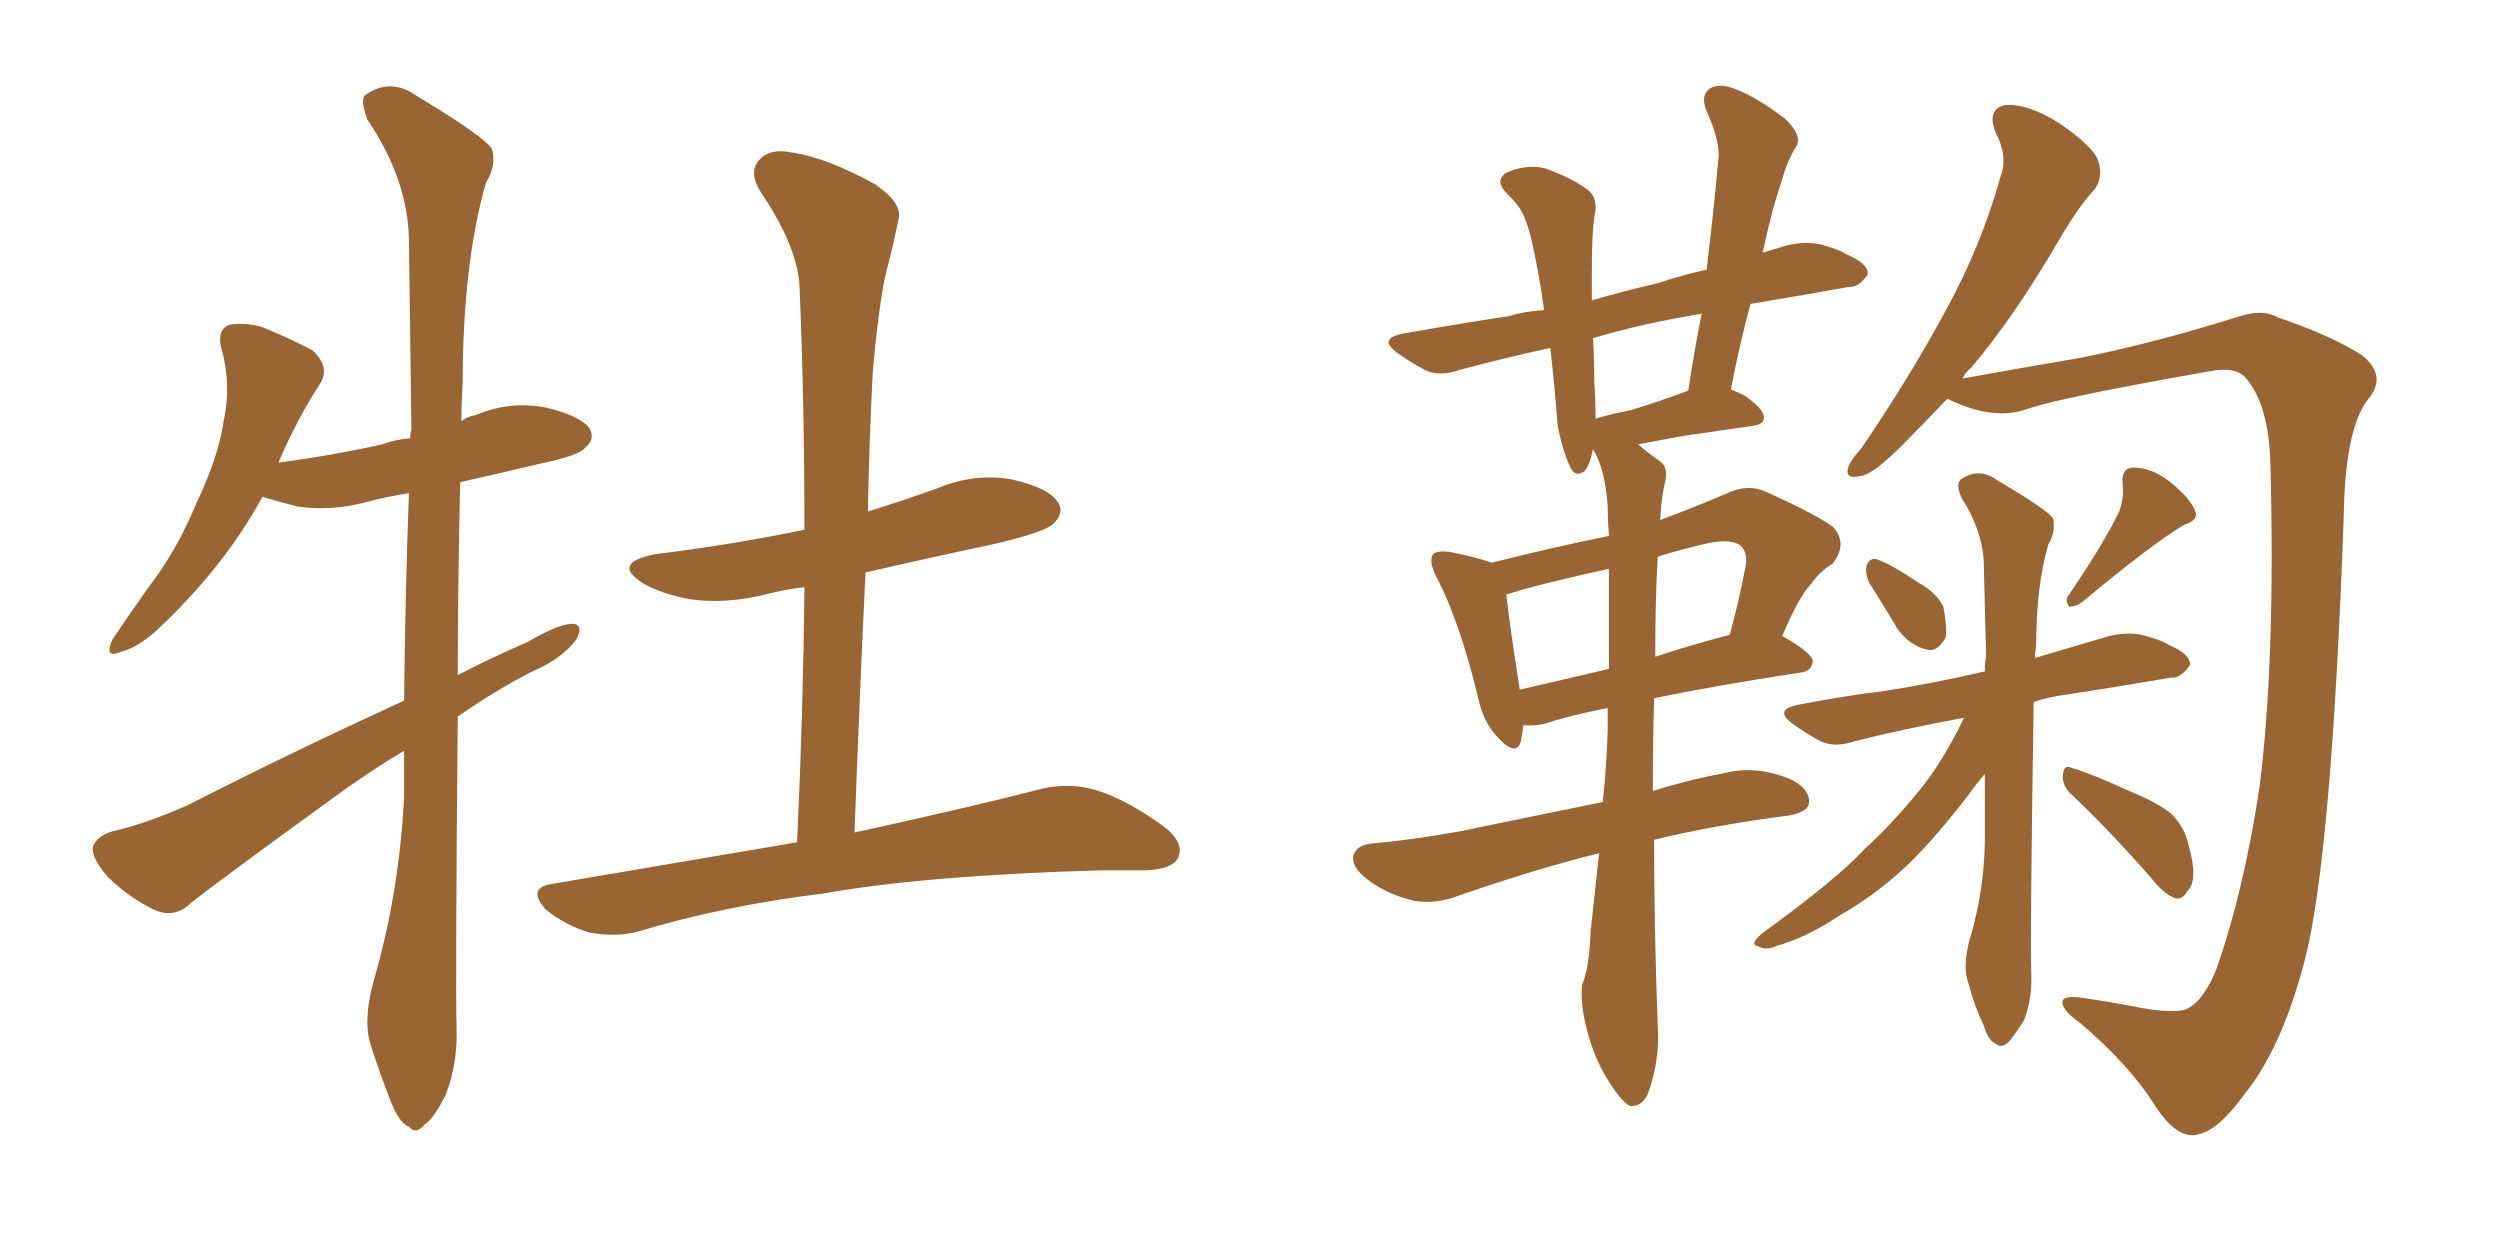 <svg xmlns="http://www.w3.org/2000/svg" xmlns:xlink="http://www.w3.org/1999/xlink" width="300" height="150"><path fill="#996633" padding="10" d="M48.49 84.08L48.49 84.08Q48.63 71.19 49.07 59.18L49.07 59.18Q46.29 59.62 44.09 60.21L44.09 60.21Q39.84 61.38 35.74 60.79L35.74 60.79Q33.40 60.21 31.49 59.62L31.49 59.62Q27.10 67.68 19.63 74.85L19.63 74.85Q16.85 77.64 14.50 78.22L14.50 78.22Q12.45 79.10 13.48 76.76L13.48 76.76Q14.94 74.56 17.72 70.61L17.72 70.61Q21.24 66.06 23.58 60.35L23.58 60.35Q26.22 54.79 26.81 50.68L26.81 50.68Q27.83 46.14 26.51 41.60L26.51 41.60Q26.07 39.55 27.54 38.96L27.54 38.96Q29.59 38.67 31.49 39.26L31.49 39.26Q34.72 40.58 37.50 42.04L37.50 42.04Q39.55 43.95 38.53 45.85L38.53 45.85Q35.74 50.10 33.40 55.52L33.40 55.52Q39.99 54.64 45.85 53.32L45.85 53.32Q47.46 52.73 49.22 52.59L49.22 52.59Q49.22 52.00 49.37 51.56L49.37 51.56Q49.22 39.40 49.07 28.71L49.07 28.71Q48.93 21.53 44.09 14.36L44.09 14.36Q43.21 12.01 43.80 11.43L43.80 11.43Q46.88 9.23 50.10 11.57L50.10 11.57Q58.15 16.41 59.03 17.87L59.03 17.87Q59.62 19.78 58.30 21.97L58.30 21.97Q55.52 31.79 55.52 46.00L55.52 46.00Q55.37 48.19 55.37 50.54L55.37 50.54Q56.10 49.95 57.13 49.80L57.13 49.80Q61.23 48.05 65.63 48.93L65.63 48.93Q69.73 49.95 70.75 51.42L70.75 51.42Q71.48 52.73 70.17 53.76L70.17 53.76Q69.58 54.64 64.75 55.66L64.75 55.66Q59.77 56.84 55.22 57.86L55.22 57.86Q54.93 70.75 54.93 81.01L54.93 81.01Q58.89 78.96 63.28 77.05L63.28 77.05Q66.80 75 68.55 74.85L68.55 74.85Q70.17 74.85 69.14 76.76L69.14 76.76Q67.38 79.10 63.87 80.57L63.87 80.57Q59.33 82.91 54.93 85.99L54.93 85.99Q54.64 118.36 54.79 123.34L54.79 123.34Q54.93 127.73 53.47 131.40L53.47 131.40Q52.00 134.33 50.98 134.91L50.98 134.91Q49.95 136.23 49.07 135.21L49.07 135.21Q47.90 134.77 46.88 132.13L46.88 132.13Q45.56 128.76 44.53 125.54L44.53 125.54Q43.51 122.61 44.82 117.77L44.82 117.77Q47.90 107.23 48.49 95.65L48.49 95.65Q48.49 92.72 48.49 90.09L48.49 90.09Q44.09 92.72 39.70 95.95L39.70 95.95Q26.37 105.62 22.85 108.40L22.85 108.40Q21.09 110.16 18.75 109.28L18.75 109.28Q15.53 107.81 12.89 105.18L12.89 105.18Q10.99 102.98 11.13 101.66L11.13 101.66Q11.57 100.34 13.48 99.76L13.48 99.76Q16.99 99.02 22.41 96.68L22.41 96.68Q34.72 90.38 48.49 84.08ZM95.65 101.07L95.65 101.07L95.65 101.07Q96.39 85.11 96.53 70.46L96.53 70.46Q94.04 70.75 91.85 71.34L91.85 71.34Q87.01 72.51 82.91 71.92L82.91 71.92Q79.54 71.34 77.20 70.02L77.20 70.02Q73.24 67.53 78.66 66.50L78.66 66.50Q88.04 65.33 96.53 63.57L96.53 63.57Q96.53 48.34 95.95 34.57L95.95 34.57Q95.80 29.74 91.26 23.00L91.26 23.00Q89.79 20.65 91.11 19.19L91.11 19.19Q92.43 17.72 95.07 18.31L95.07 18.31Q99.17 18.90 105.03 22.12L105.03 22.12Q108.40 24.46 107.81 26.37L107.81 26.37Q107.23 29.30 106.20 33.25L106.20 33.25Q105.32 37.79 104.74 44.53L104.74 44.53Q104.30 52.88 104.15 61.38L104.15 61.38Q108.40 60.06 112.50 58.59L112.50 58.59Q117.04 56.69 121.58 57.57L121.58 57.57Q125.98 58.59 127.00 60.35L127.00 60.35Q127.73 61.52 126.42 62.84L126.42 62.84Q125.39 63.87 119.09 65.33L119.09 65.33Q111.47 66.94 103.86 68.70L103.86 68.70Q103.13 83.94 102.54 99.90L102.54 99.90Q116.60 96.83 125.10 94.63L125.10 94.63Q128.32 93.90 131.40 94.78L131.40 94.78Q134.91 95.80 139.45 99.02L139.45 99.02Q142.24 101.07 141.36 102.98L141.36 102.98Q140.63 104.30 137.55 104.44L137.55 104.44Q134.91 104.44 132.13 104.44L132.13 104.44Q111.18 105.03 98.73 107.23L98.73 107.23Q86.87 108.69 76.61 111.77L76.61 111.77Q73.97 112.50 70.75 111.91L70.75 111.91Q67.82 111.04 65.48 109.13L65.48 109.13Q63.13 106.49 66.36 106.05L66.36 106.05Q81.88 103.42 95.65 101.07ZM198.49 100.78L198.49 100.78Q198.49 111.47 198.93 123.05L198.93 123.05Q199.22 127.15 197.75 131.25L197.75 131.25Q197.02 132.86 195.56 132.71L195.56 132.71Q194.53 132.13 193.07 129.79L193.07 129.79Q190.87 126.42 189.99 121.58L189.99 121.58Q189.70 119.68 189.84 118.21L189.84 118.21Q190.72 116.16 190.87 111.77L190.87 111.77Q191.31 107.81 191.89 102.39L191.89 102.39Q184.72 104.15 175.34 107.37L175.34 107.37Q172.41 108.54 169.78 108.11L169.78 108.11Q166.55 107.37 164.21 105.62L164.21 105.62Q162.01 104.00 162.45 102.54L162.45 102.54Q162.89 101.37 164.65 101.22L164.65 101.22Q169.48 100.78 175.20 99.76L175.20 99.76Q178.71 99.02 192.33 96.24L192.33 96.24Q192.77 92.29 192.92 87.74L192.92 87.74Q192.92 86.28 192.92 84.96L192.92 84.96Q188.38 85.84 185.30 86.87L185.30 86.87Q183.84 87.16 182.81 87.01L182.81 87.01Q182.67 88.04 182.52 88.92L182.52 88.92Q181.93 90.97 179.59 88.33L179.59 88.33Q177.98 86.57 177.39 83.79L177.39 83.79Q175.20 74.71 172.41 69.29L172.41 69.29Q171.39 67.38 171.97 66.50L171.97 66.50Q172.41 66.06 173.88 66.21L173.88 66.21Q177.54 66.94 179.00 67.53L179.00 67.53Q185.89 65.77 193.07 64.31L193.07 64.31Q192.92 62.26 192.92 60.79L192.92 60.79Q192.63 56.25 191.16 53.91L191.16 53.91Q190.72 55.96 190.14 56.54L190.14 56.54Q189.11 57.28 188.53 56.25L188.53 56.25Q187.50 54.20 186.91 50.98L186.91 50.98Q186.62 47.02 186.04 41.75L186.04 41.75Q180.03 43.07 175.20 44.38L175.20 44.38Q172.71 45.26 170.95 44.38L170.95 44.38Q169.34 43.51 167.87 42.48L167.87 42.48Q165.09 40.58 168.60 39.99L168.60 39.99Q175.20 38.82 181.05 37.94L181.05 37.94Q182.96 37.35 185.30 37.21L185.30 37.21Q184.57 32.08 183.69 28.42L183.69 28.42Q182.96 25.63 182.08 24.61L182.08 24.61Q181.64 24.02 181.05 23.44L181.05 23.44Q179.30 21.83 180.62 20.80L180.62 20.80Q183.11 19.63 185.45 20.21L185.45 20.21Q188.67 21.39 190.43 22.71L190.43 22.71Q191.89 23.73 191.31 26.07L191.31 26.07Q191.02 28.13 191.02 32.67L191.02 32.67Q191.02 34.28 191.02 36.04L191.02 36.04Q194.53 35.01 198.93 33.98L198.93 33.98Q202.00 32.96 204.79 32.37L204.79 32.37Q205.66 25.20 206.25 18.60L206.25 18.60Q206.25 16.55 204.79 13.33L204.79 13.33Q204.05 11.57 205.08 10.69L205.08 10.69Q206.10 9.96 207.86 10.55L207.86 10.55Q210.50 11.43 214.16 14.21L214.16 14.21Q216.21 16.11 215.63 17.43L215.63 17.43Q214.89 18.60 214.31 20.07L214.31 20.07Q213.72 21.97 212.84 24.76L212.84 24.76Q212.11 27.54 211.52 30.32L211.52 30.32Q212.99 29.88 214.45 29.44L214.45 29.44Q216.94 28.86 218.85 29.44L218.85 29.44Q220.90 30.03 221.48 30.47L221.48 30.47Q224.27 31.64 224.12 32.96L224.12 32.96Q222.95 34.57 221.92 34.42L221.92 34.42Q216.21 35.45 210.06 36.47L210.06 36.47Q208.74 41.31 207.71 46.73L207.71 46.73Q208.45 47.02 209.33 47.46L209.33 47.46Q211.67 49.07 211.67 50.10L211.67 50.10Q211.67 50.98 210.21 51.12L210.21 51.12Q206.25 51.71 202.15 52.29L202.15 52.29Q199.66 52.73 196.58 53.32L196.58 53.32Q197.75 54.35 199.22 55.37L199.22 55.37Q200.24 56.10 199.80 57.86L199.80 57.86Q199.37 59.62 199.22 62.40L199.22 62.40Q203.17 60.94 207.28 59.18L207.28 59.18Q209.77 58.01 211.96 59.03L211.96 59.03Q218.12 61.82 220.02 63.28L220.02 63.28Q221.78 65.33 219.87 67.68L219.87 67.68Q218.55 68.41 217.24 70.17L217.24 70.17Q215.77 71.78 213.87 76.32L213.87 76.32Q217.53 78.37 217.53 79.39L217.53 79.39Q217.38 80.57 216.06 80.71L216.06 80.71Q205.52 82.32 198.49 83.79L198.49 83.79Q198.34 89.06 198.34 94.92L198.34 94.92Q202.44 93.60 207.86 92.58L207.86 92.58Q211.08 91.99 214.75 93.46L214.75 93.46Q217.24 94.63 217.09 96.39L217.09 96.39Q216.94 97.41 214.75 97.85L214.75 97.85Q205.66 99.02 198.49 100.78ZM193.07 80.27L193.07 80.27Q193.07 73.54 193.07 68.26L193.07 68.26Q187.65 69.43 182.67 70.75L182.67 70.75Q181.35 71.19 180.76 71.34L180.76 71.34Q181.05 74.27 182.37 82.76L182.37 82.76Q187.35 81.59 193.07 80.27ZM198.93 66.80L198.93 66.80Q198.63 71.78 198.63 78.81L198.63 78.81Q202.59 77.49 207.57 76.17L207.57 76.17Q208.59 72.51 209.47 67.97L209.47 67.97Q209.77 66.36 208.89 65.48L208.89 65.48Q207.71 64.60 204.93 65.19L204.93 65.19Q201.71 65.92 198.93 66.80ZM195.70 49.22L195.70 49.22Q198.63 48.34 202.59 46.88L202.59 46.88Q203.32 42.04 204.20 37.65L204.20 37.65Q197.02 38.82 191.16 40.58L191.16 40.58Q191.31 43.07 191.31 45.85L191.31 45.85Q191.46 47.90 191.46 50.24L191.46 50.24Q193.36 49.66 195.70 49.22ZM233.64 47.90L233.64 47.90Q230.42 51.27 228.08 53.61L228.08 53.61Q224.71 56.98 223.24 57.13L223.24 57.13Q221.34 57.57 221.78 56.10L221.78 56.10Q222.07 55.22 223.39 53.76L223.39 53.76Q229.25 45.12 233.35 37.50L233.35 37.50Q237.74 29.59 240.09 21.09L240.09 21.09Q240.97 18.75 239.50 15.97L239.50 15.97Q238.33 13.04 240.67 12.60L240.67 12.60Q243.46 12.45 247.12 14.79L247.12 14.79Q251.22 17.58 251.81 19.34L251.81 19.34Q252.39 21.24 251.37 22.71L251.37 22.71Q249.32 24.90 246.97 29.00L246.97 29.00Q241.55 38.23 236.57 44.09L236.57 44.09Q235.69 44.82 235.55 45.41L235.55 45.41Q241.26 44.38 249.76 42.92L249.76 42.92Q258.54 41.16 268.80 37.94L268.80 37.94Q271.58 37.06 273.34 38.09L273.34 38.09Q279.79 40.28 283.45 42.63L283.45 42.63Q286.52 45.12 284.18 47.90L284.18 47.90Q281.40 51.42 281.25 61.96L281.25 61.96Q279.79 102.83 276.56 115.28L276.56 115.28Q273.78 125.83 269.38 131.25L269.38 131.25Q266.31 135.50 263.96 136.08L263.96 136.08Q261.33 136.96 258.54 132.57L258.54 132.57Q255.47 127.73 249.61 122.75L249.61 122.75Q247.12 121.00 247.56 119.97L247.56 119.97Q248.00 119.53 249.46 119.68L249.46 119.68Q252.69 120.12 257.23 121.00L257.23 121.00Q261.77 121.73 262.79 120.85L262.79 120.85Q264.55 119.82 266.02 116.16L266.02 116.16Q269.24 106.93 271.14 94.48L271.14 94.48Q273.05 79.39 272.46 55.96L272.46 55.96Q272.31 48.63 269.53 45.41L269.53 45.41Q268.36 43.95 265.28 44.53L265.28 44.53Q246.97 47.75 243.31 49.07L243.31 49.07Q239.21 50.54 233.79 47.90L233.79 47.90Q233.79 47.90 233.64 47.90ZM224.27 69.87L224.27 69.87Q223.83 68.85 223.97 67.97L223.97 67.97Q224.27 66.94 225.15 67.09L225.15 67.09Q226.90 67.68 230.13 69.87L230.13 69.87Q232.32 71.04 233.20 72.80L233.20 72.80Q233.64 75 233.50 76.46L233.50 76.46Q232.47 78.37 231.15 77.93L231.15 77.93Q229.25 77.49 227.78 75.59L227.78 75.59Q226.03 72.66 224.27 69.87ZM254.30 61.38L254.30 61.38Q254.88 59.77 254.74 58.30L254.74 58.30Q254.44 56.25 255.91 56.10L255.91 56.10Q258.25 56.10 260.45 57.86L260.45 57.86Q262.79 59.77 263.38 61.23L263.38 61.23Q263.96 62.40 262.06 62.99L262.06 62.99Q257.96 65.48 249.90 72.22L249.90 72.22Q249.17 72.80 248.29 72.80L248.29 72.80Q247.71 71.92 248.29 71.34L248.29 71.34Q252.39 65.33 254.30 61.38ZM235.69 86.13L235.69 86.13Q228.52 87.45 222.66 88.92L222.66 88.92Q220.17 89.79 218.41 88.92L218.41 88.92Q216.80 88.04 215.33 87.01L215.33 87.01Q212.55 85.11 216.06 84.52L216.06 84.52Q221.34 83.50 226.17 82.91L226.17 82.91Q231.88 82.03 238.18 80.57L238.18 80.57Q238.18 79.54 238.33 78.66L238.33 78.66Q238.18 72.51 238.04 67.09L238.04 67.09Q237.74 63.43 235.40 59.77L235.40 59.77Q234.67 58.15 235.25 57.57L235.25 57.57Q237.45 55.96 239.79 57.71L239.79 57.71Q245.80 61.23 246.39 62.26L246.39 62.26Q246.68 63.87 245.80 65.33L245.80 65.33Q244.34 70.31 244.34 77.49L244.34 77.49Q244.19 78.37 244.19 78.96L244.19 78.96Q248.58 77.64 253.13 76.32L253.13 76.32Q255.62 75.73 257.52 76.32L257.52 76.32Q259.57 76.90 260.16 77.34L260.16 77.34Q262.94 78.52 262.79 79.83L262.79 79.83Q261.62 81.45 260.60 81.30L260.60 81.30Q254.74 82.32 248.00 83.35L248.00 83.35Q245.80 83.64 244.04 84.23L244.04 84.23Q243.60 113.09 243.75 116.60L243.75 116.60Q243.90 119.82 242.87 122.46L242.87 122.46Q241.55 124.51 240.97 125.10L240.97 125.10Q240.09 125.83 239.50 125.24L239.50 125.24Q238.62 124.95 238.04 123.05L238.04 123.05Q236.87 120.56 236.28 118.21L236.28 118.21Q235.40 116.02 236.43 112.50L236.43 112.50Q238.04 107.08 238.18 101.22L238.18 101.22Q238.18 96.97 238.18 92.87L238.18 92.87Q237.16 94.04 236.13 95.51L236.13 95.51Q231.45 101.51 228.37 104.30L228.37 104.30Q224.85 107.52 220.75 109.86L220.75 109.86Q216.80 112.50 213.13 113.53L213.13 113.53Q211.96 114.11 210.94 113.53L210.94 113.53Q209.91 113.38 211.38 112.06L211.38 112.06Q220.46 105.47 223.68 101.95L223.68 101.95Q227.05 98.88 230.27 94.92L230.27 94.92Q233.06 91.55 235.69 86.13ZM248.44 95.21L248.44 95.21L248.44 95.21Q247.41 94.19 247.56 92.87L247.56 92.87Q247.71 91.70 248.58 92.14L248.58 92.14Q251.07 92.87 255.18 94.78L255.18 94.78Q259.13 96.39 260.60 97.71L260.60 97.71Q262.21 99.32 262.65 101.51L262.65 101.51Q263.82 105.62 262.50 106.93L262.50 106.93Q261.91 107.96 261.04 107.81L261.04 107.81Q259.57 107.23 258.11 105.32L258.11 105.32Q252.83 99.32 248.44 95.21Z"/></svg>